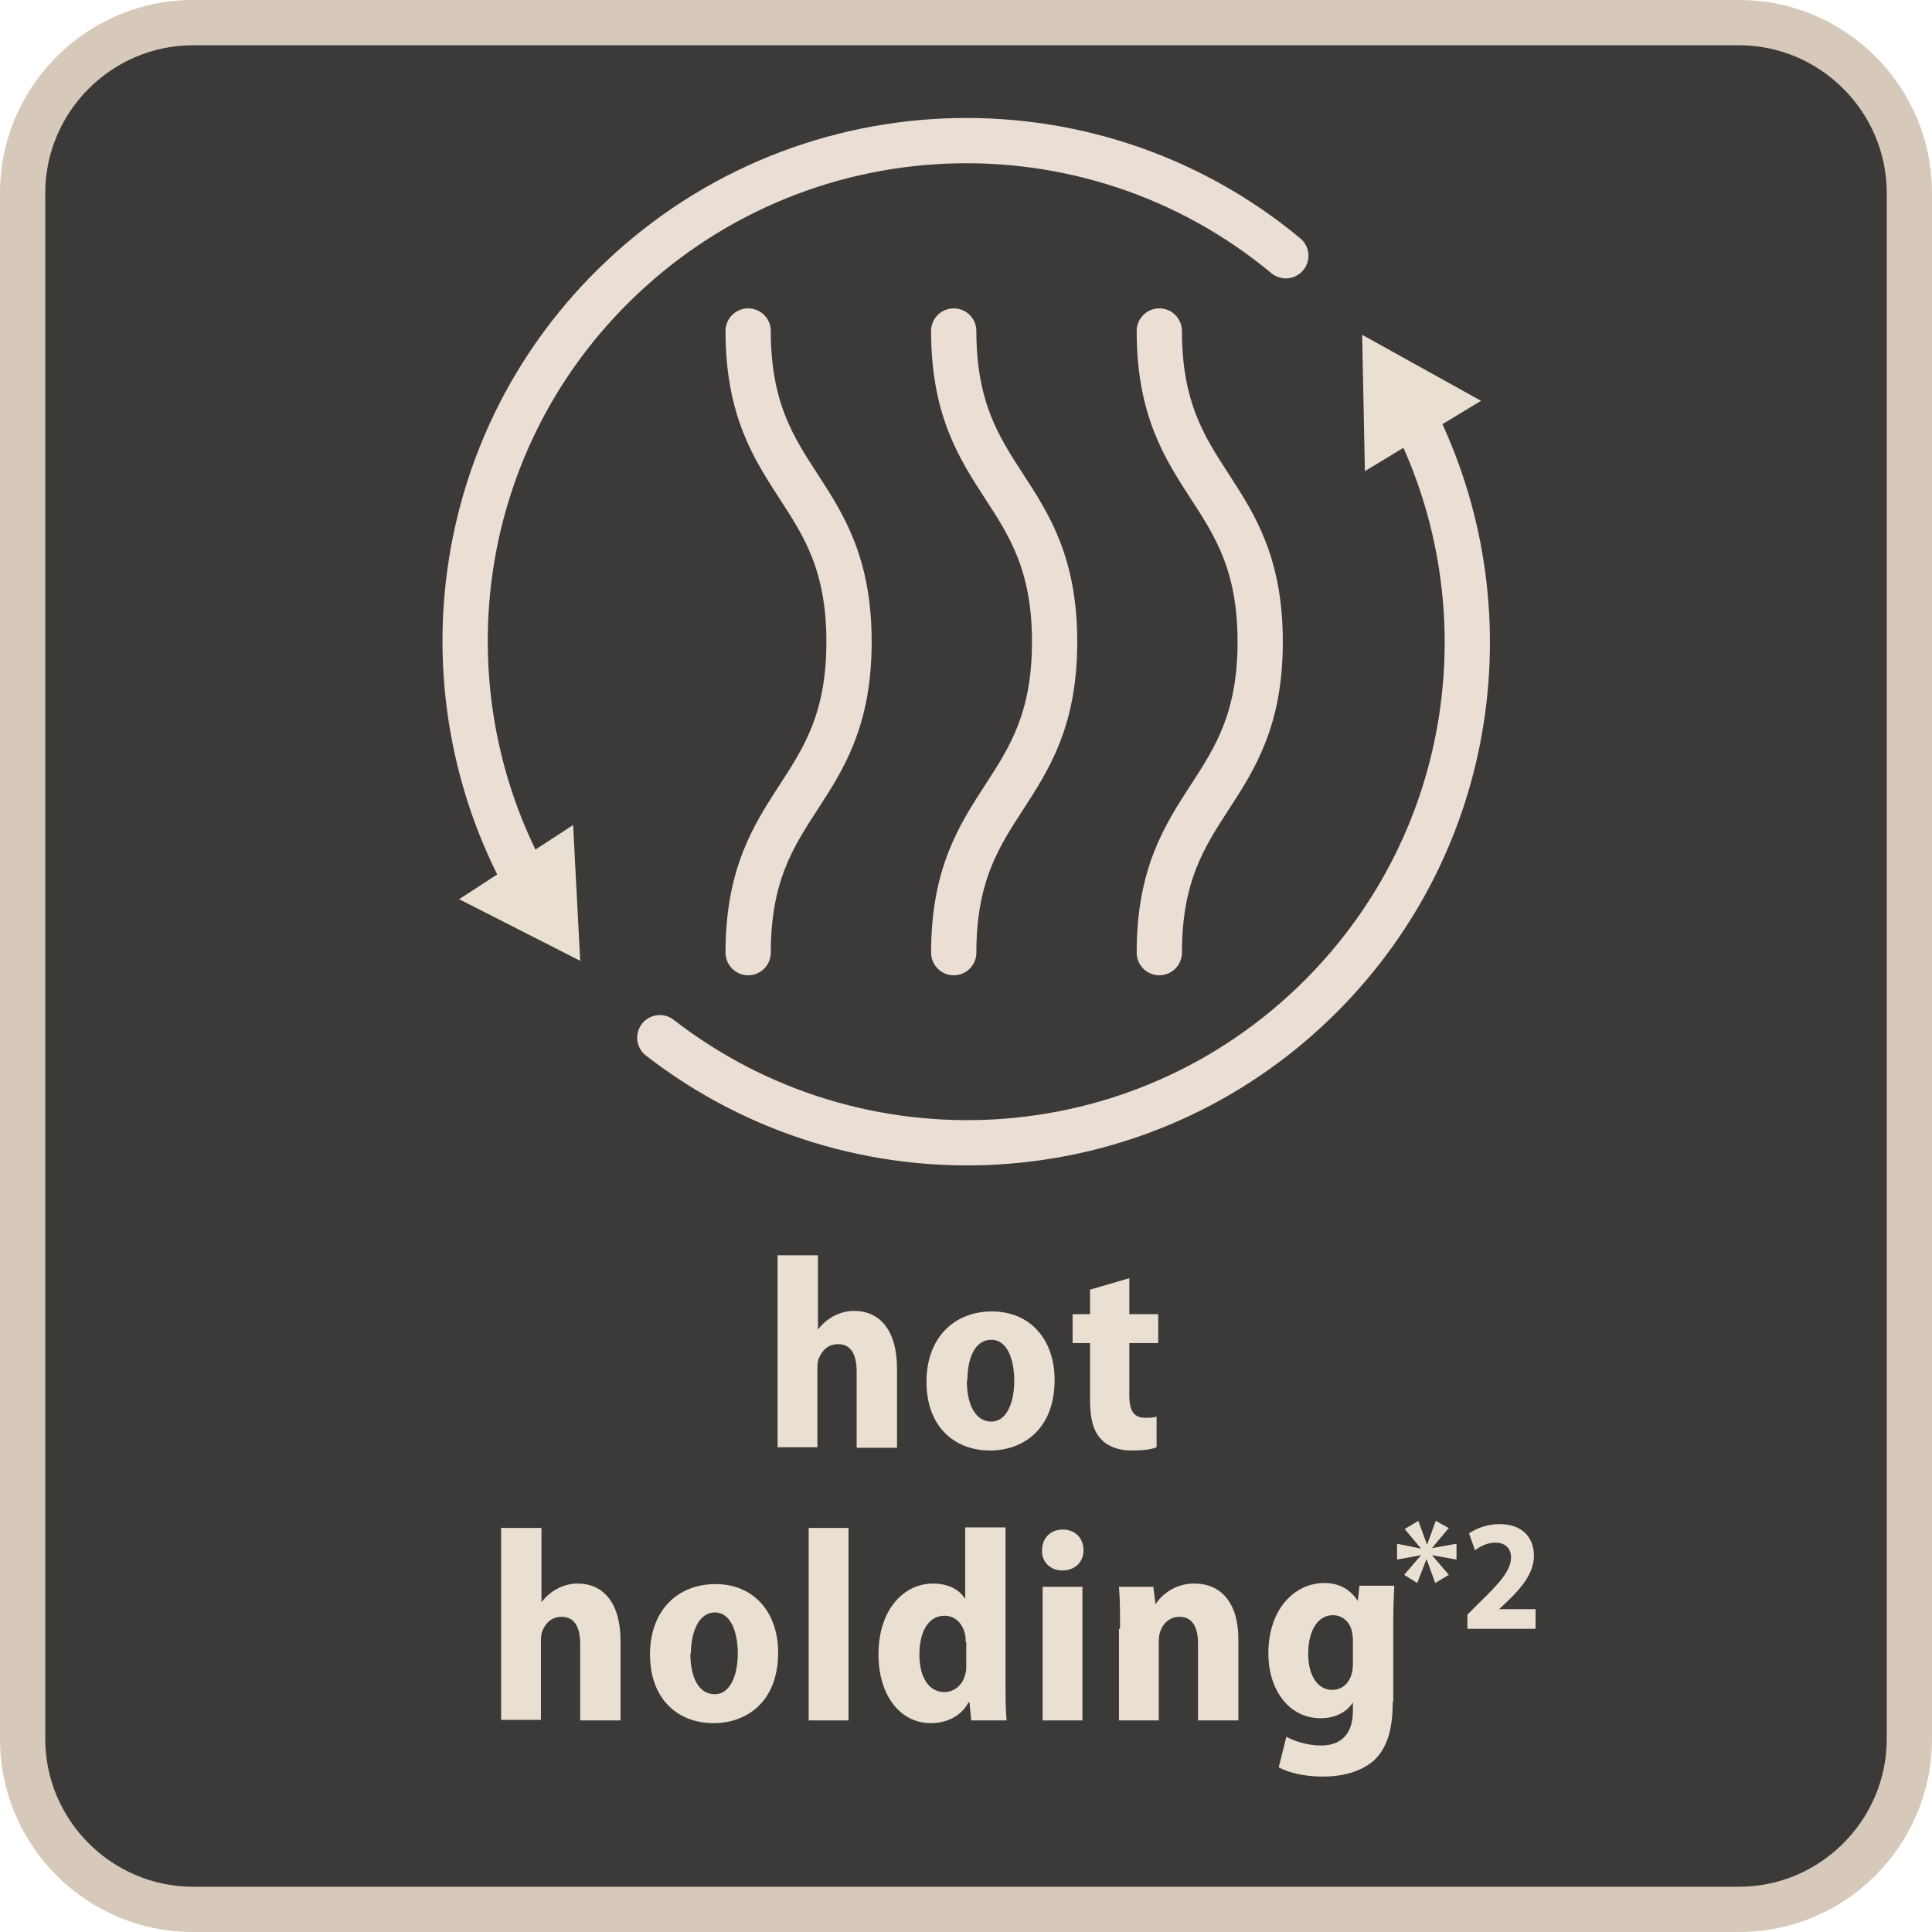 <?xml version="1.0" encoding="UTF-8"?>
<svg id="Ebene_1" xmlns="http://www.w3.org/2000/svg" viewBox="0 0 35.43 35.43">
  <defs>
    <style>
      .cls-1 {
        fill: none;
        stroke: #ebdfd5;
        stroke-linecap: round;
        stroke-miterlimit: 10;
        stroke-width: .83px;
      }

      .cls-2 {
        fill: #d6c9ba;
      }

      .cls-3 {
        fill: #eae0d2;
      }

      .cls-4 {
        fill: #3b3a39;
      }
    </style>
  </defs>
  <g>
    <path class="cls-4" d="M3.54.42h28.35c1.73,0,3.13,1.4,3.13,3.13v28.34c0,1.73-1.4,3.13-3.13,3.13H3.54c-1.73,0-3.13-1.4-3.13-3.13V3.54C.42,1.82,1.82.42,3.54.42Z"/>
    <path class="cls-2" d="M31.89.83c1.49,0,2.71,1.22,2.71,2.71v28.35c0,1.49-1.22,2.71-2.71,2.71H3.54c-1.49,0-2.71-1.22-2.71-2.71V3.54C.83,2.05,2.05.83,3.54.83h28.35ZM31.89,0H3.54C1.59,0,0,1.59,0,3.54v28.35c0,1.96,1.59,3.54,3.54,3.54h28.35c1.96,0,3.54-1.59,3.54-3.54V3.54C35.43,1.59,33.85,0,31.89,0"/>
    <path class="cls-1" d="M13.72,17.47c0-2.85,1.85-2.85,1.85-5.7s-1.85-2.85-1.85-5.7"/>
    <path class="cls-1" d="M21.26,17.47c0-2.85,1.85-2.85,1.85-5.7s-1.85-2.85-1.85-5.7"/>
    <path class="cls-1" d="M17.49,17.47c0-2.85,1.85-2.85,1.85-5.7s-1.85-2.85-1.85-5.7"/>
    <path class="cls-1" d="M12.1,19.03c3.61,2.8,8.81,2.55,12.12-.76,2.87-2.87,3.44-7.16,1.72-10.6"/>
    <polygon class="cls-3" points="27.16 7.35 24.98 6.14 25.03 8.64 27.16 7.35"/>
    <path class="cls-1" d="M23.58,4.69c-3.61-3-8.97-2.8-12.36.58-2.95,2.94-3.47,7.39-1.58,10.87"/>
    <polygon class="cls-3" points="8.42 16.49 10.64 17.62 10.51 15.13 8.42 16.49"/>
  </g>
  <g>
    <path class="cls-3" d="M14.27,23.02h.73v1.36h0c.08-.1.17-.18.28-.24.11-.06.24-.1.38-.1.48,0,.79.36.79,1.06v1.45h-.74v-1.39c0-.3-.09-.51-.34-.51-.18,0-.29.11-.35.25-.02.04-.03.12-.03.17v1.47h-.73v-3.53Z"/>
    <path class="cls-3" d="M19.34,25.3c0,.94-.61,1.3-1.18,1.3-.68,0-1.17-.46-1.17-1.26s.5-1.29,1.2-1.29,1.15.51,1.15,1.26ZM17.73,25.32c0,.42.15.75.45.75.27,0,.42-.33.42-.75,0-.35-.11-.75-.42-.75-.33,0-.44.39-.44.75Z"/>
    <path class="cls-3" d="M20.71,23.44v.66h.53v.53h-.53v.96c0,.29.09.41.29.41.09,0,.14,0,.21-.02v.56c-.09.04-.25.06-.46.06-.23,0-.43-.07-.55-.2-.14-.14-.21-.36-.21-.72v-1.05h-.32v-.53h.32v-.45l.72-.21Z"/>
  </g>
  <g>
    <path class="cls-3" d="M9.2,28.02h.73v1.36h0c.08-.1.17-.18.28-.24.11-.06.24-.1.38-.1.48,0,.79.36.79,1.06v1.45h-.74v-1.39c0-.3-.09-.51-.34-.51-.18,0-.29.11-.35.25-.02.04-.03.12-.03.17v1.47h-.73v-3.53Z"/>
    <path class="cls-3" d="M14.27,30.3c0,.94-.61,1.3-1.18,1.3-.68,0-1.17-.46-1.17-1.26s.5-1.29,1.2-1.29,1.15.51,1.15,1.26ZM12.66,30.32c0,.42.14.75.45.75.27,0,.42-.33.42-.75,0-.35-.11-.75-.42-.75s-.44.39-.44.75Z"/>
    <path class="cls-3" d="M14.83,28.02h.73v3.53h-.73v-3.53Z"/>
    <path class="cls-3" d="M18.44,28.02v2.8c0,.26,0,.55.02.73h-.65l-.03-.33h-.02c-.13.25-.4.38-.69.38-.57,0-.96-.52-.96-1.26,0-.83.47-1.3,1-1.3.28,0,.48.11.58.27h.01v-1.3h.73ZM17.71,30.11s0-.09-.01-.13c-.04-.19-.17-.35-.38-.35-.31,0-.46.32-.46.71,0,.43.18.69.46.69.17,0,.33-.12.38-.32.02-.05.02-.11.02-.17v-.42Z"/>
    <path class="cls-3" d="M19.87,28.43c0,.21-.15.37-.39.37-.22,0-.38-.16-.37-.37,0-.22.15-.38.38-.38s.38.16.38.38ZM19.12,31.55v-2.45h.73v2.45h-.73Z"/>
    <path class="cls-3" d="M20.54,29.87c0-.29,0-.55-.02-.77h.63l.04.32h0c.11-.17.35-.38.71-.38.49,0,.81.35.81,1.02v1.49h-.74v-1.41c0-.28-.09-.49-.34-.49-.18,0-.3.12-.35.26-.02.05-.03.12-.03.2v1.44h-.73v-1.68Z"/>
  </g>
  <path class="cls-3" d="M25.54,31.22c0,.49-.1.84-.35,1.07-.25.21-.58.29-.94.29-.29,0-.6-.06-.8-.17l.14-.56c.15.08.38.16.64.16.35,0,.58-.2.58-.63v-.16h0c-.12.19-.34.29-.59.29-.59,0-.96-.53-.96-1.19,0-.8.47-1.29,1.03-1.29.29,0,.49.14.61.33h0l.03-.28h.64c-.01.17-.02.4-.02.74v1.38ZM24.81,30.07c0-.05-.01-.11-.02-.16-.04-.17-.17-.29-.35-.29-.27,0-.45.28-.45.71,0,.39.17.66.44.66.17,0,.3-.11.35-.27.02-.05.03-.13.03-.2v-.45Z"/>
  <g>
    <path class="cls-3" d="M26.56,28.03l-.3.36h0s.45-.08.45-.08v.29l-.45-.08h0s.31.36.31.36l-.25.15-.16-.44h0s-.17.44-.17.44l-.24-.15.31-.36h0s-.44.08-.44.08v-.29l.44.09h0s-.3-.36-.3-.36l.25-.15.16.44h0l.16-.44.25.14Z"/>
    <path class="cls-3" d="M26.91,29.88v-.27l.23-.23c.36-.35.57-.58.57-.82,0-.15-.09-.27-.29-.27-.15,0-.28.07-.37.14l-.11-.31c.13-.09.33-.17.56-.17.43,0,.63.26.63.58s-.23.59-.49.84l-.15.14h0s.67,0,.67,0v.36h-1.25Z"/>
  </g>
</svg>